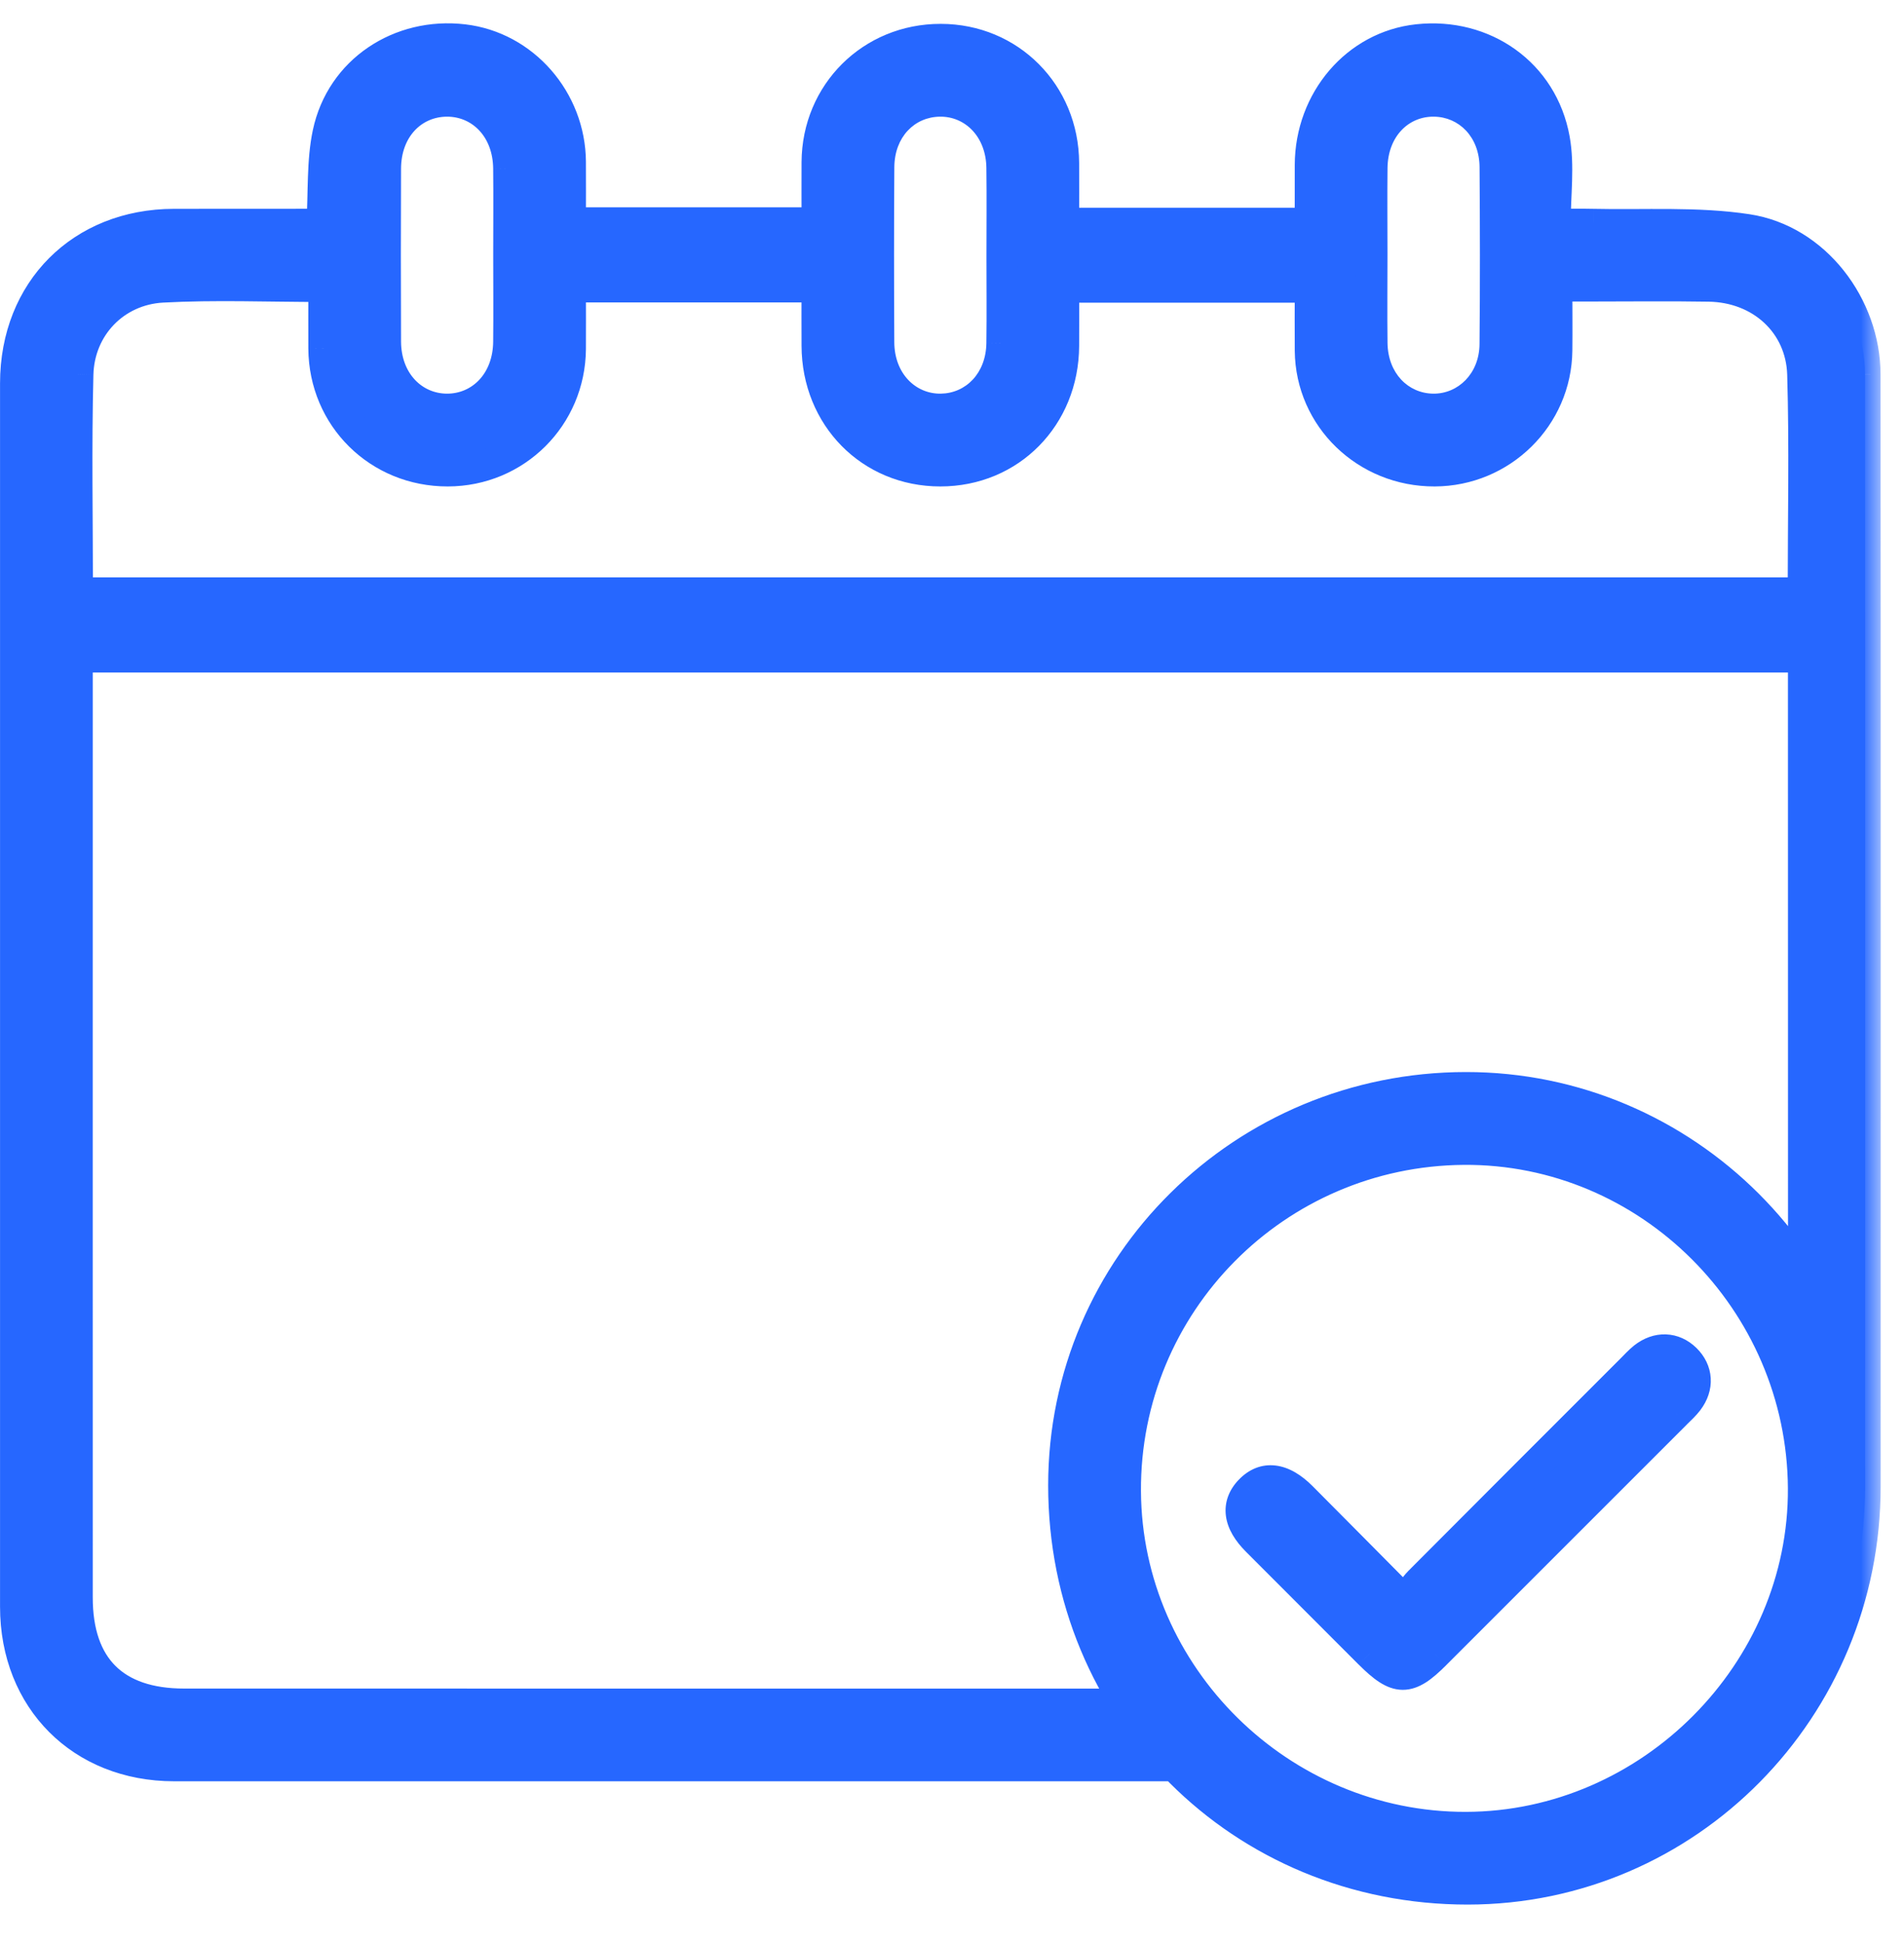 <svg width="49" height="50" viewBox="0 0 49 50" fill="none" xmlns="http://www.w3.org/2000/svg">
<mask id="path-1-outside-1_6493_34690" maskUnits="userSpaceOnUse" x="-0.6" y="0" width="49" height="50" fill="black">
<rect fill="white" x="-0.6" width="49" height="50"/>
<path d="M47.996 9.637C47.995 7.868 46.708 6.174 44.964 5.909C43.671 5.71 42.332 5.805 41.013 5.774C40.707 5.767 40.399 5.772 40.022 5.772C40.022 4.997 40.125 4.272 40.002 3.587C39.699 1.893 38.191 0.838 36.486 1.023C34.914 1.192 33.725 2.575 33.721 4.244C33.72 4.749 33.72 5.254 33.72 5.746H27.372C27.372 5.21 27.375 4.701 27.372 4.194C27.363 2.403 25.981 1.015 24.209 1.014C22.431 1.011 21.037 2.397 21.028 4.175C21.025 4.697 21.028 5.22 21.028 5.735H14.679C14.679 5.185 14.683 4.675 14.679 4.163C14.668 2.57 13.476 1.207 11.931 1.024C10.29 0.83 8.784 1.822 8.443 3.427C8.287 4.159 8.335 4.934 8.286 5.772C7.015 5.772 5.747 5.772 4.479 5.774C2.098 5.776 0.401 7.475 0.401 9.866C0.4 20.359 0.4 30.854 0.401 41.347C0.401 43.735 2.099 45.438 4.482 45.438C11.753 45.439 22.91 45.439 30.18 45.438C30.313 45.438 30.446 45.448 30.577 45.431C30.977 45.381 31.255 45.056 31.258 44.651C31.261 44.244 30.986 43.912 30.588 43.862C30.424 43.84 30.257 43.854 30.092 43.854C22.936 43.852 11.896 43.854 4.74 43.852C2.94 43.852 1.987 42.902 1.987 41.106C1.985 33.223 1.987 25.341 1.987 17.458V16.905H46.413V17.516C46.413 21.747 46.413 32.186 46.415 36.417C46.415 37.044 46.71 37.38 47.23 37.367C47.724 37.354 47.999 38.853 47.999 38.251C48 31.393 48.003 16.494 47.996 9.637ZM35.308 4.322C35.319 3.32 36.001 2.591 36.905 2.602C37.794 2.611 38.471 3.328 38.477 4.299C38.488 5.819 38.491 7.338 38.476 8.857C38.468 9.818 37.761 10.54 36.88 10.53C35.992 10.519 35.321 9.801 35.308 8.831C35.299 8.07 35.307 7.311 35.307 6.551C35.307 5.808 35.3 5.065 35.308 4.322ZM22.616 4.301C22.623 3.325 23.292 2.614 24.184 2.602C25.083 2.59 25.773 3.324 25.785 4.321C25.795 5.081 25.787 5.84 25.787 6.6C25.787 7.343 25.795 8.086 25.785 8.829C25.772 9.802 25.103 10.518 24.215 10.53C23.316 10.542 22.62 9.805 22.615 8.809C22.607 7.306 22.605 5.803 22.616 4.301ZM9.921 4.334C9.927 3.328 10.598 2.602 11.507 2.602C12.409 2.602 13.083 3.333 13.092 4.336C13.1 5.079 13.093 5.823 13.093 6.566C13.093 7.309 13.1 8.052 13.092 8.795C13.083 9.8 12.409 10.53 11.505 10.53C10.604 10.528 9.927 9.796 9.921 8.794C9.915 7.307 9.915 5.82 9.921 4.334ZM46.407 15.258H1.992C1.992 13.361 1.956 11.495 2.004 9.632C2.036 8.417 2.951 7.457 4.172 7.388C5.537 7.313 6.908 7.371 8.335 7.371C8.335 7.918 8.332 8.442 8.335 8.964C8.345 10.739 9.746 12.122 11.524 12.118C13.271 12.115 14.665 10.727 14.679 8.979C14.683 8.454 14.679 7.929 14.679 7.383H21.027C21.027 7.885 21.025 8.39 21.028 8.895C21.033 10.724 22.406 12.118 24.199 12.118C25.992 12.119 27.366 10.725 27.372 8.898C27.375 8.406 27.373 7.913 27.373 7.389H33.721C33.721 7.943 33.716 8.484 33.721 9.025C33.739 10.752 35.16 12.124 36.921 12.118C38.644 12.112 40.048 10.729 40.065 9.017C40.071 8.489 40.065 7.962 40.065 7.359H40.904C41.928 7.359 42.953 7.346 43.978 7.363C45.309 7.384 46.354 8.314 46.394 9.629C46.449 11.492 46.407 13.359 46.407 15.258Z"/>
<path d="M37.725 27.987C32.001 27.989 27.375 32.563 27.375 38.221C27.373 44.045 31.946 48.613 37.773 48.611C43.426 48.608 48.001 43.973 47.999 38.251C47.997 32.603 43.372 27.983 37.725 27.987ZM37.728 47.025C32.952 47.037 28.99 43.127 28.963 38.377C28.934 33.548 32.828 29.613 37.669 29.576C42.435 29.54 46.382 33.477 46.412 38.294C46.441 43.026 42.474 47.014 37.728 47.025Z"/>
<path d="M43.44 36.046C43.35 36.164 43.239 36.265 43.133 36.37C41.068 38.437 39.001 40.503 36.934 42.568C36.243 43.261 35.956 43.257 35.251 42.554C34.282 41.585 33.313 40.615 32.345 39.645C31.872 39.17 31.814 38.723 32.169 38.355C32.535 37.972 33.002 38.029 33.497 38.525C34.347 39.378 35.193 40.235 36.161 41.211C36.308 41.006 36.395 40.84 36.522 40.713C38.339 38.887 40.161 37.068 41.983 35.246C42.087 35.142 42.188 35.029 42.303 34.938C42.658 34.656 43.071 34.673 43.378 34.972C43.686 35.272 43.714 35.686 43.44 36.046Z"/>
</mask>
<path d="M47.996 9.637C47.995 7.868 46.708 6.174 44.964 5.909C43.671 5.71 42.332 5.805 41.013 5.774C40.707 5.767 40.399 5.772 40.022 5.772C40.022 4.997 40.125 4.272 40.002 3.587C39.699 1.893 38.191 0.838 36.486 1.023C34.914 1.192 33.725 2.575 33.721 4.244C33.72 4.749 33.72 5.254 33.72 5.746H27.372C27.372 5.21 27.375 4.701 27.372 4.194C27.363 2.403 25.981 1.015 24.209 1.014C22.431 1.011 21.037 2.397 21.028 4.175C21.025 4.697 21.028 5.22 21.028 5.735H14.679C14.679 5.185 14.683 4.675 14.679 4.163C14.668 2.57 13.476 1.207 11.931 1.024C10.29 0.83 8.784 1.822 8.443 3.427C8.287 4.159 8.335 4.934 8.286 5.772C7.015 5.772 5.747 5.772 4.479 5.774C2.098 5.776 0.401 7.475 0.401 9.866C0.4 20.359 0.4 30.854 0.401 41.347C0.401 43.735 2.099 45.438 4.482 45.438C11.753 45.439 22.91 45.439 30.18 45.438C30.313 45.438 30.446 45.448 30.577 45.431C30.977 45.381 31.255 45.056 31.258 44.651C31.261 44.244 30.986 43.912 30.588 43.862C30.424 43.84 30.257 43.854 30.092 43.854C22.936 43.852 11.896 43.854 4.74 43.852C2.94 43.852 1.987 42.902 1.987 41.106C1.985 33.223 1.987 25.341 1.987 17.458V16.905H46.413V17.516C46.413 21.747 46.413 32.186 46.415 36.417C46.415 37.044 46.71 37.38 47.23 37.367C47.724 37.354 47.999 38.853 47.999 38.251C48 31.393 48.003 16.494 47.996 9.637ZM35.308 4.322C35.319 3.32 36.001 2.591 36.905 2.602C37.794 2.611 38.471 3.328 38.477 4.299C38.488 5.819 38.491 7.338 38.476 8.857C38.468 9.818 37.761 10.54 36.88 10.53C35.992 10.519 35.321 9.801 35.308 8.831C35.299 8.07 35.307 7.311 35.307 6.551C35.307 5.808 35.3 5.065 35.308 4.322ZM22.616 4.301C22.623 3.325 23.292 2.614 24.184 2.602C25.083 2.59 25.773 3.324 25.785 4.321C25.795 5.081 25.787 5.84 25.787 6.6C25.787 7.343 25.795 8.086 25.785 8.829C25.772 9.802 25.103 10.518 24.215 10.53C23.316 10.542 22.62 9.805 22.615 8.809C22.607 7.306 22.605 5.803 22.616 4.301ZM9.921 4.334C9.927 3.328 10.598 2.602 11.507 2.602C12.409 2.602 13.083 3.333 13.092 4.336C13.1 5.079 13.093 5.823 13.093 6.566C13.093 7.309 13.1 8.052 13.092 8.795C13.083 9.8 12.409 10.53 11.505 10.53C10.604 10.528 9.927 9.796 9.921 8.794C9.915 7.307 9.915 5.82 9.921 4.334ZM46.407 15.258H1.992C1.992 13.361 1.956 11.495 2.004 9.632C2.036 8.417 2.951 7.457 4.172 7.388C5.537 7.313 6.908 7.371 8.335 7.371C8.335 7.918 8.332 8.442 8.335 8.964C8.345 10.739 9.746 12.122 11.524 12.118C13.271 12.115 14.665 10.727 14.679 8.979C14.683 8.454 14.679 7.929 14.679 7.383H21.027C21.027 7.885 21.025 8.39 21.028 8.895C21.033 10.724 22.406 12.118 24.199 12.118C25.992 12.119 27.366 10.725 27.372 8.898C27.375 8.406 27.373 7.913 27.373 7.389H33.721C33.721 7.943 33.716 8.484 33.721 9.025C33.739 10.752 35.16 12.124 36.921 12.118C38.644 12.112 40.048 10.729 40.065 9.017C40.071 8.489 40.065 7.962 40.065 7.359H40.904C41.928 7.359 42.953 7.346 43.978 7.363C45.309 7.384 46.354 8.314 46.394 9.629C46.449 11.492 46.407 13.359 46.407 15.258Z" fill="#2667FF"/>
<path d="M37.725 27.987C32.001 27.989 27.375 32.563 27.375 38.221C27.373 44.045 31.946 48.613 37.773 48.611C43.426 48.608 48.001 43.973 47.999 38.251C47.997 32.603 43.372 27.983 37.725 27.987ZM37.728 47.025C32.952 47.037 28.99 43.127 28.963 38.377C28.934 33.548 32.828 29.613 37.669 29.576C42.435 29.54 46.382 33.477 46.412 38.294C46.441 43.026 42.474 47.014 37.728 47.025Z" fill="#2667FF"/>
<path d="M43.44 36.046C43.35 36.164 43.239 36.265 43.133 36.37C41.068 38.437 39.001 40.503 36.934 42.568C36.243 43.261 35.956 43.257 35.251 42.554C34.282 41.585 33.313 40.615 32.345 39.645C31.872 39.17 31.814 38.723 32.169 38.355C32.535 37.972 33.002 38.029 33.497 38.525C34.347 39.378 35.193 40.235 36.161 41.211C36.308 41.006 36.395 40.84 36.522 40.713C38.339 38.887 40.161 37.068 41.983 35.246C42.087 35.142 42.188 35.029 42.303 34.938C42.658 34.656 43.071 34.673 43.378 34.972C43.686 35.272 43.714 35.686 43.44 36.046Z" fill="#2667FF"/>
<path d="M47.996 9.637L47.596 9.637V9.638L47.996 9.637ZM44.964 5.909L44.904 6.304L44.904 6.304L44.964 5.909ZM41.013 5.774L41.023 5.374L41.022 5.374L41.013 5.774ZM40.022 5.772H39.622V6.172H40.022V5.772ZM40.002 3.587L39.608 3.657L39.608 3.657L40.002 3.587ZM36.486 1.023L36.529 1.421L36.529 1.421L36.486 1.023ZM33.721 4.244L34.121 4.245V4.245L33.721 4.244ZM33.72 5.746V6.146H34.12V5.746H33.72ZM27.372 5.746H26.972V6.146H27.372V5.746ZM27.372 4.194L26.972 4.196V4.196L27.372 4.194ZM24.209 1.014L24.209 1.414L24.209 1.414L24.209 1.014ZM21.028 4.175L20.628 4.173V4.173L21.028 4.175ZM21.028 5.735V6.135H21.428V5.735H21.028ZM14.679 5.735H14.279V6.135H14.679V5.735ZM14.679 4.163L14.279 4.166L14.279 4.166L14.679 4.163ZM11.931 1.024L11.884 1.421L11.884 1.421L11.931 1.024ZM8.443 3.427L8.834 3.51L8.834 3.51L8.443 3.427ZM8.286 5.772V6.172H8.663L8.685 5.796L8.286 5.772ZM4.479 5.774L4.479 5.374H4.479L4.479 5.774ZM0.401 9.866L0.801 9.866V9.866H0.401ZM0.401 41.347H0.801V41.347L0.401 41.347ZM4.482 45.438L4.482 45.038H4.482V45.438ZM30.18 45.438V45.038H30.18L30.18 45.438ZM30.577 45.431L30.527 45.034L30.525 45.035L30.577 45.431ZM31.258 44.651L31.658 44.654V44.654L31.258 44.651ZM30.588 43.862L30.537 44.258L30.538 44.258L30.588 43.862ZM30.092 43.854L30.092 44.254H30.092V43.854ZM4.74 43.852L4.74 43.452H4.74V43.852ZM1.987 41.106H2.387V41.106L1.987 41.106ZM1.987 16.905V16.505H1.587V16.905H1.987ZM46.413 16.905H46.813V16.505H46.413V16.905ZM46.415 36.417H46.815V36.417L46.415 36.417ZM47.23 37.367L47.241 37.767L47.241 37.767L47.23 37.367ZM35.308 4.322L35.708 4.326V4.326L35.308 4.322ZM36.905 2.602L36.901 3.002L36.901 3.002L36.905 2.602ZM38.477 4.299L38.077 4.302V4.302L38.477 4.299ZM38.476 8.857L38.076 8.853L38.076 8.854L38.476 8.857ZM36.88 10.53L36.885 10.13L36.885 10.13L36.88 10.53ZM35.308 8.831L34.908 8.835L34.908 8.836L35.308 8.831ZM22.616 4.301L23.016 4.303V4.303L22.616 4.301ZM24.184 2.602L24.179 2.202L24.179 2.202L24.184 2.602ZM25.785 4.321L25.385 4.325L25.385 4.325L25.785 4.321ZM25.785 8.829L26.185 8.835L26.185 8.834L25.785 8.829ZM24.215 10.53L24.22 10.93H24.22L24.215 10.53ZM22.615 8.809L22.215 8.812V8.812L22.615 8.809ZM9.921 4.334L9.521 4.332L9.521 4.332L9.921 4.334ZM13.092 4.336L12.692 4.34L12.692 4.341L13.092 4.336ZM13.092 8.795L12.692 8.791L12.692 8.791L13.092 8.795ZM11.505 10.53L11.505 10.93H11.505V10.53ZM9.921 8.794L9.521 8.795L9.521 8.796L9.921 8.794ZM46.407 15.258V15.658H46.807V15.258H46.407ZM1.992 15.258H1.592V15.658H1.992V15.258ZM2.004 9.632L1.604 9.621L1.604 9.622L2.004 9.632ZM4.172 7.388L4.15 6.989L4.15 6.989L4.172 7.388ZM8.335 7.371H8.735V6.971H8.335V7.371ZM8.335 8.964L7.935 8.966L7.935 8.967L8.335 8.964ZM11.524 12.118L11.523 11.718H11.523L11.524 12.118ZM14.679 8.979L15.079 8.982V8.982L14.679 8.979ZM14.679 7.383V6.983H14.279V7.383H14.679ZM21.027 7.383H21.427V6.983H21.027V7.383ZM21.028 8.895L21.428 8.894L21.428 8.893L21.028 8.895ZM24.199 12.118L24.199 11.718H24.199V12.118ZM27.372 8.898L26.972 8.896L26.972 8.897L27.372 8.898ZM27.373 7.389V6.989H26.973V7.389H27.373ZM33.721 7.389H34.121V6.989H33.721V7.389ZM33.721 9.025L33.321 9.029V9.029L33.721 9.025ZM36.921 12.118L36.92 11.718L36.92 11.718L36.921 12.118ZM40.065 9.017L40.465 9.021L40.465 9.021L40.065 9.017ZM40.065 7.359V6.959H39.665V7.359H40.065ZM43.978 7.363L43.971 7.763L43.971 7.763L43.978 7.363ZM46.394 9.629L46.793 9.617L46.793 9.617L46.394 9.629ZM37.725 27.987L37.725 28.387H37.725L37.725 27.987ZM27.375 38.221L27.775 38.221V38.221H27.375ZM37.773 48.611L37.773 49.011H37.773L37.773 48.611ZM37.728 47.025L37.729 47.425H37.729L37.728 47.025ZM28.963 38.377L29.363 38.374V38.374L28.963 38.377ZM37.669 29.576L37.666 29.176H37.666L37.669 29.576ZM46.412 38.294L46.812 38.291V38.291L46.412 38.294ZM43.44 36.046L43.758 36.289L43.758 36.288L43.44 36.046ZM43.133 36.37L42.852 36.085L42.85 36.087L43.133 36.37ZM36.934 42.568L36.652 42.285L36.651 42.286L36.934 42.568ZM35.251 42.554L34.968 42.837L34.969 42.837L35.251 42.554ZM32.345 39.645L32.062 39.928L32.062 39.928L32.345 39.645ZM32.169 38.355L32.457 38.632L32.458 38.631L32.169 38.355ZM33.497 38.525L33.78 38.243L33.78 38.243L33.497 38.525ZM36.161 41.211L35.877 41.492L36.211 41.828L36.486 41.443L36.161 41.211ZM36.522 40.713L36.805 40.996L36.806 40.995L36.522 40.713ZM41.983 35.246L42.266 35.529L41.983 35.246ZM42.303 34.938L42.054 34.624L42.054 34.624L42.303 34.938ZM43.378 34.972L43.657 34.686L43.657 34.686L43.378 34.972ZM48.396 9.637C48.395 7.697 46.989 5.812 45.025 5.513L44.904 6.304C46.427 6.536 47.595 8.039 47.596 9.637L48.396 9.637ZM45.025 5.513C43.699 5.31 42.288 5.404 41.023 5.374L41.004 6.174C42.375 6.207 43.643 6.111 44.904 6.304L45.025 5.513ZM41.022 5.374C40.71 5.367 40.389 5.372 40.022 5.372V6.172C40.408 6.172 40.704 6.167 41.005 6.174L41.022 5.374ZM40.422 5.772C40.422 5.39 40.447 5.045 40.458 4.657C40.468 4.285 40.465 3.9 40.396 3.516L39.608 3.657C39.662 3.959 39.668 4.279 39.658 4.634C39.648 4.974 39.622 5.38 39.622 5.772H40.422ZM40.396 3.516C40.053 1.602 38.343 0.419 36.443 0.625L36.529 1.421C38.038 1.257 39.345 2.184 39.608 3.657L40.396 3.516ZM36.443 0.625C34.652 0.818 33.326 2.387 33.321 4.243L34.121 4.245C34.125 2.763 35.176 1.566 36.529 1.421L36.443 0.625ZM33.321 4.243C33.32 4.748 33.32 5.254 33.32 5.746H34.12C34.12 5.254 34.12 4.749 34.121 4.245L33.321 4.243ZM33.72 5.346H27.372V6.146H33.72V5.346ZM27.772 5.746C27.772 5.213 27.775 4.7 27.772 4.191L26.972 4.196C26.975 4.702 26.972 5.207 26.972 5.746H27.772ZM27.772 4.192C27.762 2.185 26.205 0.615 24.21 0.614L24.209 1.414C25.757 1.415 26.964 2.622 26.972 4.196L27.772 4.192ZM24.21 0.614C22.211 0.611 20.639 2.175 20.628 4.173L21.428 4.177C21.436 2.619 22.651 1.411 24.209 1.414L24.21 0.614ZM20.628 4.173C20.625 4.697 20.628 5.223 20.628 5.735H21.428C21.428 5.217 21.425 4.698 21.428 4.177L20.628 4.173ZM21.028 5.335H14.679V6.135H21.028V5.335ZM15.079 5.735C15.079 5.19 15.083 4.674 15.079 4.16L14.279 4.166C14.283 4.676 14.279 5.181 14.279 5.735H15.079ZM15.079 4.161C15.067 2.373 13.73 0.834 11.978 0.627L11.884 1.421C13.22 1.579 14.27 2.766 14.279 4.166L15.079 4.161ZM11.978 0.627C10.15 0.41 8.44 1.519 8.052 3.344L8.834 3.51C9.129 2.124 10.431 1.249 11.884 1.421L11.978 0.627ZM8.052 3.343C7.967 3.744 7.939 4.149 7.925 4.546C7.91 4.957 7.911 5.333 7.886 5.749L8.685 5.796C8.71 5.373 8.711 4.943 8.724 4.574C8.738 4.191 8.764 3.842 8.834 3.51L8.052 3.343ZM8.286 5.372C7.015 5.372 5.747 5.372 4.479 5.374L4.48 6.174C5.747 6.172 7.015 6.172 8.286 6.172V5.372ZM4.479 5.374C1.876 5.377 0.001 7.255 0.001 9.866H0.801C0.801 7.695 2.32 6.176 4.48 6.174L4.479 5.374ZM0.001 9.866C6.00517e-05 20.359 6.00517e-05 30.854 0.001 41.347L0.801 41.347C0.8 30.854 0.8 20.359 0.801 9.866L0.001 9.866ZM0.001 41.347C0.001 43.955 1.877 45.838 4.482 45.838V45.038C2.321 45.038 0.801 43.515 0.801 41.347H0.001ZM4.482 45.838C11.753 45.839 22.91 45.839 30.18 45.838L30.18 45.038C22.91 45.039 11.753 45.039 4.482 45.038L4.482 45.838ZM30.18 45.838C30.27 45.838 30.464 45.849 30.629 45.828L30.525 45.035C30.428 45.047 30.356 45.038 30.18 45.038V45.838ZM30.627 45.828C31.233 45.752 31.654 45.251 31.658 44.654L30.858 44.648C30.857 44.86 30.72 45.01 30.527 45.034L30.627 45.828ZM31.658 44.654C31.662 44.057 31.25 43.542 30.638 43.465L30.538 44.258C30.721 44.282 30.86 44.43 30.858 44.648L31.658 44.654ZM30.639 43.465C30.441 43.439 30.214 43.454 30.092 43.454V44.254C30.3 44.254 30.406 44.242 30.537 44.258L30.639 43.465ZM30.092 43.454C26.514 43.453 21.965 43.453 17.416 43.453C12.867 43.453 8.318 43.453 4.74 43.452L4.74 44.252C8.318 44.253 12.867 44.253 17.416 44.253C21.965 44.253 26.514 44.253 30.092 44.254L30.092 43.454ZM4.74 43.452C3.907 43.452 3.336 43.233 2.971 42.869C2.606 42.506 2.387 41.936 2.387 41.106H1.587C1.587 42.072 1.844 42.875 2.406 43.436C2.968 43.996 3.773 44.252 4.74 44.252V43.452ZM2.387 41.106C2.385 33.223 2.387 25.341 2.387 17.458H1.587C1.587 25.341 1.585 33.223 1.587 41.106L2.387 41.106ZM2.387 17.458V16.905H1.587V17.458H2.387ZM1.987 17.305H46.413V16.505H1.987V17.305ZM46.013 16.905V17.516H46.813V16.905H46.013ZM46.013 17.516C46.013 21.747 46.013 32.186 46.015 36.418L46.815 36.417C46.813 32.186 46.813 21.747 46.813 17.516H46.013ZM46.015 36.417C46.015 36.786 46.101 37.135 46.325 37.394C46.558 37.664 46.888 37.776 47.241 37.767L47.22 36.967C47.053 36.971 46.974 36.922 46.93 36.871C46.876 36.808 46.815 36.675 46.815 36.417H46.015ZM47.241 37.767C47.153 37.769 47.154 37.709 47.236 37.821C47.303 37.912 47.37 38.045 47.433 38.19C47.465 38.263 47.49 38.324 47.518 38.389C47.54 38.441 47.571 38.515 47.605 38.571C47.615 38.587 47.63 38.61 47.65 38.635C47.666 38.655 47.705 38.7 47.768 38.737C47.838 38.778 47.972 38.826 48.125 38.766C48.259 38.713 48.321 38.61 48.342 38.568C48.384 38.486 48.391 38.403 48.394 38.379C48.398 38.339 48.399 38.295 48.399 38.251H47.599C47.599 38.283 47.598 38.298 47.597 38.302C47.596 38.322 47.596 38.269 47.63 38.204C47.647 38.17 47.704 38.072 47.832 38.021C47.98 37.963 48.108 38.009 48.172 38.047C48.229 38.08 48.261 38.119 48.27 38.13C48.283 38.145 48.29 38.157 48.291 38.159C48.291 38.16 48.281 38.14 48.254 38.076C48.232 38.024 48.2 37.946 48.166 37.869C48.099 37.717 48.004 37.514 47.881 37.347C47.773 37.201 47.555 36.958 47.22 36.967L47.241 37.767ZM48.399 38.252C48.4 31.393 48.403 16.494 48.396 9.637L47.596 9.638C47.603 16.494 47.6 31.393 47.599 38.251L48.399 38.252ZM35.708 4.326C35.717 3.509 36.252 2.994 36.901 3.002L36.91 2.202C35.75 2.188 34.921 3.131 34.908 4.318L35.708 4.326ZM36.901 3.002C37.547 3.008 38.072 3.523 38.077 4.302L38.877 4.297C38.87 3.132 38.041 2.213 36.91 2.202L36.901 3.002ZM38.077 4.302C38.088 5.82 38.091 7.337 38.076 8.853L38.876 8.861C38.891 7.339 38.888 5.817 38.877 4.297L38.077 4.302ZM38.076 8.854C38.07 9.616 37.522 10.137 36.885 10.13L36.875 10.93C37.999 10.943 38.867 10.021 38.876 8.86L38.076 8.854ZM36.885 10.13C36.241 10.122 35.719 9.608 35.708 8.825L34.908 8.836C34.924 9.994 35.742 10.916 36.875 10.93L36.885 10.13ZM35.708 8.826C35.699 8.069 35.707 7.317 35.707 6.551H34.907C34.907 7.306 34.899 8.072 34.908 8.835L35.708 8.826ZM35.707 6.551C35.707 5.803 35.7 5.067 35.708 4.326L34.908 4.318C34.9 5.063 34.907 5.813 34.907 6.551H35.707ZM23.016 4.303C23.021 3.52 23.54 3.01 24.189 3.002L24.179 2.202C23.044 2.217 22.224 3.13 22.216 4.298L23.016 4.303ZM24.189 3.002C24.833 2.993 25.376 3.513 25.385 4.325L26.185 4.316C26.171 3.134 25.333 2.186 24.179 2.202L24.189 3.002ZM25.385 4.325C25.395 5.083 25.387 5.834 25.387 6.6H26.187C26.187 5.846 26.195 5.079 26.185 4.316L25.385 4.325ZM25.387 6.6C25.387 7.349 25.395 8.084 25.385 8.824L26.185 8.834C26.195 8.088 26.187 7.337 26.187 6.6H25.387ZM25.385 8.824C25.375 9.609 24.854 10.121 24.209 10.13L24.22 10.93C25.353 10.915 26.17 9.996 26.185 8.835L25.385 8.824ZM24.209 10.13C23.564 10.138 23.019 9.614 23.015 8.807L22.215 8.812C22.221 9.996 23.067 10.945 24.22 10.93L24.209 10.13ZM23.015 8.807C23.007 7.305 23.006 5.803 23.016 4.303L22.216 4.298C22.206 5.802 22.207 7.307 22.215 8.812L23.015 8.807ZM10.321 4.336C10.326 3.515 10.852 3.002 11.507 3.002V2.202C10.345 2.202 9.528 3.14 9.521 4.332L10.321 4.336ZM11.507 3.002C12.154 3.002 12.684 3.519 12.692 4.34L13.492 4.333C13.481 3.147 12.663 2.202 11.507 2.202V3.002ZM12.692 4.341C12.7 5.081 12.693 5.818 12.693 6.566H13.493C13.493 5.827 13.5 5.078 13.492 4.332L12.692 4.341ZM12.693 6.566C12.693 7.314 12.7 8.05 12.692 8.791L13.492 8.799C13.5 8.053 13.493 7.304 13.493 6.566H12.693ZM12.692 8.791C12.684 9.613 12.154 10.13 11.505 10.13V10.93C12.663 10.93 13.481 9.986 13.492 8.799L12.692 8.791ZM11.506 10.13C10.858 10.129 10.326 9.609 10.321 8.791L9.521 8.796C9.528 9.983 10.35 10.928 11.505 10.93L11.506 10.13ZM10.321 8.792C10.315 7.307 10.315 5.821 10.321 4.336L9.521 4.332C9.515 5.819 9.515 7.308 9.521 8.795L10.321 8.792ZM46.407 14.858H1.992V15.658H46.407V14.858ZM2.392 15.258C2.392 13.35 2.356 11.498 2.404 9.642L1.604 9.622C1.556 11.491 1.592 13.371 1.592 15.258H2.392ZM2.404 9.642C2.43 8.632 3.184 7.844 4.195 7.787L4.15 6.989C2.717 7.069 1.641 8.201 1.604 9.621L2.404 9.642ZM4.194 7.787C5.545 7.713 6.885 7.771 8.335 7.771V6.971C6.931 6.971 5.529 6.913 4.15 6.989L4.194 7.787ZM7.935 7.371C7.935 7.915 7.932 8.443 7.935 8.966L8.735 8.962C8.732 8.441 8.735 7.921 8.735 7.371H7.935ZM7.935 8.967C7.947 10.963 9.527 12.522 11.525 12.518L11.523 11.718C9.964 11.721 8.744 10.515 8.735 8.962L7.935 8.967ZM11.524 12.518C13.491 12.515 15.064 10.949 15.079 8.982L14.279 8.976C14.267 10.505 13.05 11.715 11.523 11.718L11.524 12.518ZM15.079 8.982C15.083 8.455 15.079 7.925 15.079 7.383H14.279C14.279 7.933 14.283 8.453 14.279 8.976L15.079 8.982ZM14.679 7.783H21.027V6.983H14.679V7.783ZM20.627 7.383C20.627 7.884 20.625 8.391 20.628 8.898L21.428 8.893C21.425 8.39 21.427 7.887 21.427 7.383H20.627ZM20.628 8.897C20.634 10.939 22.178 12.518 24.199 12.518V11.718C22.633 11.718 21.433 10.509 21.428 8.894L20.628 8.897ZM24.198 12.518C26.219 12.519 27.765 10.94 27.772 8.899L26.972 8.897C26.966 10.511 25.765 11.719 24.199 11.718L24.198 12.518ZM27.772 8.9C27.775 8.407 27.773 7.912 27.773 7.389H26.973C26.973 7.914 26.975 8.405 26.972 8.896L27.772 8.9ZM27.373 7.789H33.721V6.989H27.373V7.789ZM33.321 7.389C33.321 7.938 33.316 8.486 33.321 9.029L34.121 9.021C34.116 8.483 34.121 7.949 34.121 7.389H33.321ZM33.321 9.029C33.341 10.983 34.949 12.525 36.923 12.518L36.92 11.718C35.371 11.723 34.136 10.52 34.121 9.021L33.321 9.029ZM36.922 12.518C38.861 12.512 40.446 10.955 40.465 9.021L39.665 9.013C39.651 10.504 38.427 11.713 36.92 11.718L36.922 12.518ZM40.465 9.021C40.471 8.491 40.465 7.956 40.465 7.359H39.665C39.665 7.967 39.671 8.488 39.665 9.013L40.465 9.021ZM40.065 7.759H40.904V6.959H40.065V7.759ZM40.904 7.759C41.935 7.759 42.951 7.746 43.971 7.763L43.985 6.963C42.956 6.946 41.921 6.959 40.904 6.959V7.759ZM43.971 7.763C45.114 7.781 45.961 8.563 45.994 9.641L46.793 9.617C46.747 8.064 45.505 6.987 43.984 6.963L43.971 7.763ZM45.994 9.641C46.049 11.496 46.007 13.347 46.007 15.258H46.807C46.807 13.372 46.849 11.488 46.793 9.617L45.994 9.641ZM37.725 27.587C31.785 27.59 26.975 32.338 26.975 38.221H27.775C27.775 32.788 32.218 28.389 37.725 28.387L37.725 27.587ZM26.975 38.221C26.973 44.266 31.725 49.014 37.773 49.011L37.772 48.211C32.166 48.213 27.773 43.824 27.775 38.221L26.975 38.221ZM37.773 49.011C43.652 49.008 48.401 44.189 48.399 38.251L47.599 38.252C47.601 43.757 43.201 48.208 37.772 48.211L37.773 49.011ZM48.399 38.251C48.397 32.382 43.593 27.583 37.725 27.587L37.725 28.387C43.151 28.383 47.597 32.824 47.599 38.252L48.399 38.251ZM37.727 46.625C33.169 46.637 29.389 42.903 29.363 38.374L28.563 38.379C28.592 43.352 32.734 47.438 37.729 47.425L37.727 46.625ZM29.363 38.374C29.335 33.767 33.05 30.011 37.673 29.976L37.666 29.176C32.605 29.215 28.532 33.329 28.563 38.379L29.363 38.374ZM37.672 29.976C42.213 29.942 45.983 33.696 46.012 38.296L46.812 38.291C46.78 33.257 42.657 29.139 37.666 29.176L37.672 29.976ZM46.012 38.296C46.04 42.806 42.253 46.614 37.727 46.625L37.729 47.425C42.696 47.413 46.843 43.246 46.812 38.291L46.012 38.296ZM43.122 35.803C43.054 35.892 42.973 35.966 42.852 36.085L43.414 36.654C43.505 36.565 43.646 36.435 43.758 36.289L43.122 35.803ZM42.85 36.087C40.785 38.154 38.718 40.22 36.652 42.285L37.217 42.851C39.284 40.786 41.351 38.719 43.416 36.653L42.85 36.087ZM36.651 42.286C36.485 42.453 36.362 42.558 36.264 42.62C36.171 42.679 36.124 42.685 36.102 42.685C36.079 42.685 36.029 42.678 35.932 42.614C35.831 42.549 35.704 42.441 35.534 42.271L34.969 42.837C35.151 43.019 35.325 43.175 35.497 43.286C35.673 43.4 35.871 43.483 36.094 43.485C36.319 43.487 36.517 43.407 36.694 43.295C36.866 43.185 37.039 43.03 37.218 42.851L36.651 42.286ZM35.534 42.271C34.565 41.302 33.596 40.333 32.628 39.363L32.062 39.928C33.03 40.898 33.999 41.868 34.968 42.837L35.534 42.271ZM32.628 39.363C32.424 39.158 32.356 39.003 32.343 38.907C32.333 38.831 32.349 38.744 32.457 38.632L31.881 38.077C31.634 38.334 31.502 38.655 31.55 39.014C31.595 39.351 31.793 39.658 32.062 39.928L32.628 39.363ZM32.458 38.631C32.569 38.516 32.656 38.498 32.735 38.507C32.836 38.52 32.999 38.592 33.214 38.808L33.78 38.243C33.5 37.962 33.183 37.758 32.835 37.714C32.465 37.667 32.136 37.811 31.881 38.078L32.458 38.631ZM33.214 38.807C34.063 39.66 34.908 40.516 35.877 41.492L36.445 40.929C35.478 39.954 34.631 39.096 33.78 38.243L33.214 38.807ZM36.486 41.443C36.563 41.336 36.633 41.226 36.68 41.157C36.733 41.079 36.769 41.032 36.805 40.996L36.239 40.431C36.148 40.522 36.077 40.62 36.018 40.709C35.952 40.805 35.906 40.88 35.836 40.978L36.486 41.443ZM36.806 40.995C38.622 39.17 40.443 37.351 42.266 35.529L41.7 34.963C39.878 36.785 38.056 38.605 36.238 40.431L36.806 40.995ZM42.266 35.529C42.392 35.403 42.46 35.324 42.551 35.251L42.054 34.624C41.915 34.735 41.783 34.88 41.7 34.963L42.266 35.529ZM42.551 35.252C42.666 35.16 42.767 35.135 42.845 35.137C42.921 35.14 43.009 35.171 43.099 35.259L43.657 34.686C43.44 34.474 43.168 34.348 42.873 34.338C42.578 34.327 42.295 34.434 42.054 34.624L42.551 35.252ZM43.099 35.259C43.189 35.347 43.223 35.435 43.228 35.511C43.232 35.588 43.209 35.689 43.122 35.804L43.758 36.288C43.944 36.043 44.044 35.757 44.026 35.463C44.008 35.167 43.874 34.898 43.657 34.686L43.099 35.259Z" fill="#2667FF" mask="url(#path-1-outside-1_6493_34690)"/>
</svg>
